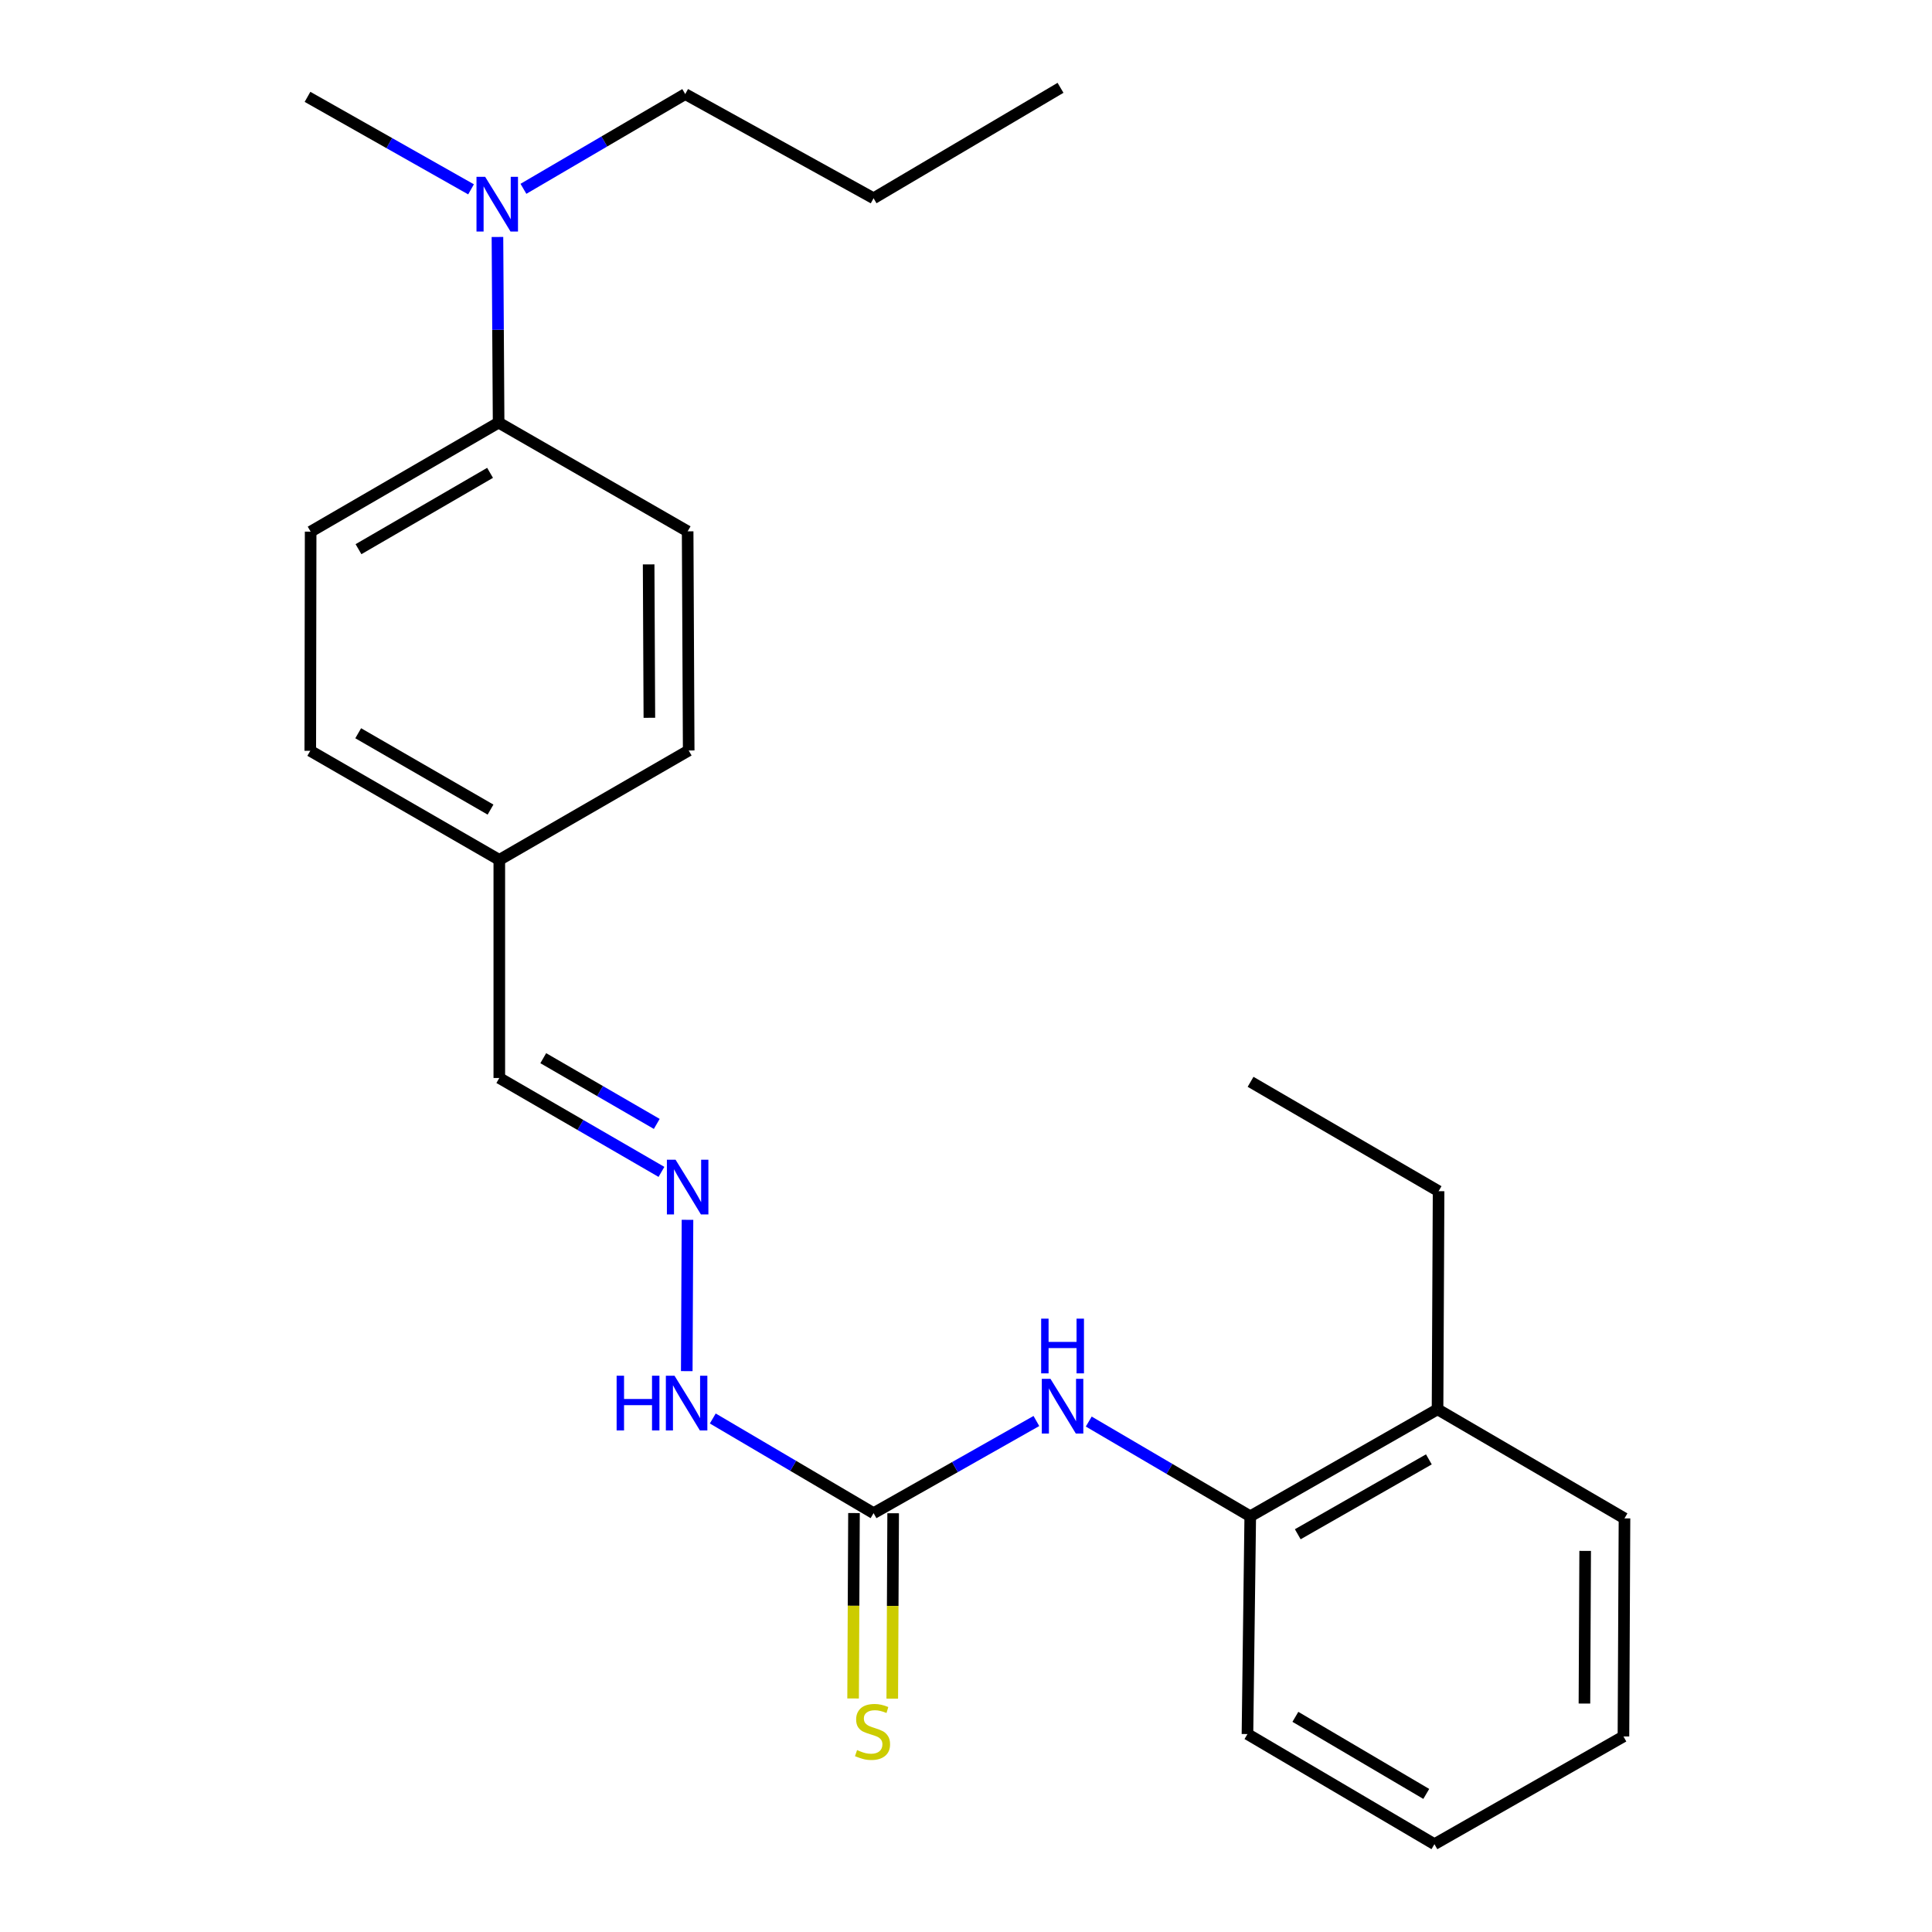 <?xml version='1.0' encoding='iso-8859-1'?>
<svg version='1.1' baseProfile='full'
              xmlns='http://www.w3.org/2000/svg'
                      xmlns:rdkit='http://www.rdkit.org/xml'
                      xmlns:xlink='http://www.w3.org/1999/xlink'
                  xml:space='preserve'
width='1000px' height='1000px' viewBox='0 0 1000 1000'>
<!-- END OF HEADER -->
<rect style='opacity:1.0;fill:#FFFFFF;stroke:none' width='1000' height='1000' x='0' y='0'> </rect>
<path class='bond-0' d='M 452.159,783.205 L 494.295,759.358' style='fill:none;fill-rule:evenodd;stroke:#000000;stroke-width:6px;stroke-linecap:butt;stroke-linejoin:miter;stroke-opacity:1' />
<path class='bond-0' d='M 494.295,759.358 L 536.431,735.51' style='fill:none;fill-rule:evenodd;stroke:#0000FF;stroke-width:6px;stroke-linecap:butt;stroke-linejoin:miter;stroke-opacity:1' />
<path class='bond-3' d='M 442.023,783.157 L 441.794,831.142' style='fill:none;fill-rule:evenodd;stroke:#000000;stroke-width:6px;stroke-linecap:butt;stroke-linejoin:miter;stroke-opacity:1' />
<path class='bond-3' d='M 441.794,831.142 L 441.564,879.127' style='fill:none;fill-rule:evenodd;stroke:#CCCC00;stroke-width:6px;stroke-linecap:butt;stroke-linejoin:miter;stroke-opacity:1' />
<path class='bond-3' d='M 462.295,783.254 L 462.065,831.239' style='fill:none;fill-rule:evenodd;stroke:#000000;stroke-width:6px;stroke-linecap:butt;stroke-linejoin:miter;stroke-opacity:1' />
<path class='bond-3' d='M 462.065,831.239 L 461.835,879.224' style='fill:none;fill-rule:evenodd;stroke:#CCCC00;stroke-width:6px;stroke-linecap:butt;stroke-linejoin:miter;stroke-opacity:1' />
<path class='bond-4' d='M 452.159,783.205 L 410.546,758.706' style='fill:none;fill-rule:evenodd;stroke:#000000;stroke-width:6px;stroke-linecap:butt;stroke-linejoin:miter;stroke-opacity:1' />
<path class='bond-4' d='M 410.546,758.706 L 368.932,734.207' style='fill:none;fill-rule:evenodd;stroke:#0000FF;stroke-width:6px;stroke-linecap:butt;stroke-linejoin:miter;stroke-opacity:1' />
<path class='bond-1' d='M 563.536,735.793 L 605.332,760.31' style='fill:none;fill-rule:evenodd;stroke:#0000FF;stroke-width:6px;stroke-linecap:butt;stroke-linejoin:miter;stroke-opacity:1' />
<path class='bond-1' d='M 605.332,760.31 L 647.127,784.827' style='fill:none;fill-rule:evenodd;stroke:#000000;stroke-width:6px;stroke-linecap:butt;stroke-linejoin:miter;stroke-opacity:1' />
<path class='bond-7' d='M 647.127,784.827 L 744.07,729.463' style='fill:none;fill-rule:evenodd;stroke:#000000;stroke-width:6px;stroke-linecap:butt;stroke-linejoin:miter;stroke-opacity:1' />
<path class='bond-7' d='M 671.721,794.126 L 739.582,755.371' style='fill:none;fill-rule:evenodd;stroke:#000000;stroke-width:6px;stroke-linecap:butt;stroke-linejoin:miter;stroke-opacity:1' />
<path class='bond-14' d='M 647.127,784.827 L 645.685,897.548' style='fill:none;fill-rule:evenodd;stroke:#000000;stroke-width:6px;stroke-linecap:butt;stroke-linejoin:miter;stroke-opacity:1' />
<path class='bond-2' d='M 355.843,631.377 L 355.465,709.7' style='fill:none;fill-rule:evenodd;stroke:#0000FF;stroke-width:6px;stroke-linecap:butt;stroke-linejoin:miter;stroke-opacity:1' />
<path class='bond-10' d='M 342.369,606.571 L 300.405,582.268' style='fill:none;fill-rule:evenodd;stroke:#0000FF;stroke-width:6px;stroke-linecap:butt;stroke-linejoin:miter;stroke-opacity:1' />
<path class='bond-10' d='M 300.405,582.268 L 258.441,557.965' style='fill:none;fill-rule:evenodd;stroke:#000000;stroke-width:6px;stroke-linecap:butt;stroke-linejoin:miter;stroke-opacity:1' />
<path class='bond-10' d='M 339.939,581.738 L 310.564,564.726' style='fill:none;fill-rule:evenodd;stroke:#0000FF;stroke-width:6px;stroke-linecap:butt;stroke-linejoin:miter;stroke-opacity:1' />
<path class='bond-10' d='M 310.564,564.726 L 281.19,547.714' style='fill:none;fill-rule:evenodd;stroke:#000000;stroke-width:6px;stroke-linecap:butt;stroke-linejoin:miter;stroke-opacity:1' />
<path class='bond-5' d='M 258.081,218.743 L 160.789,275.188' style='fill:none;fill-rule:evenodd;stroke:#000000;stroke-width:6px;stroke-linecap:butt;stroke-linejoin:miter;stroke-opacity:1' />
<path class='bond-5' d='M 253.66,244.744 L 185.555,284.256' style='fill:none;fill-rule:evenodd;stroke:#000000;stroke-width:6px;stroke-linecap:butt;stroke-linejoin:miter;stroke-opacity:1' />
<path class='bond-6' d='M 258.081,218.743 L 257.78,170.701' style='fill:none;fill-rule:evenodd;stroke:#000000;stroke-width:6px;stroke-linecap:butt;stroke-linejoin:miter;stroke-opacity:1' />
<path class='bond-6' d='M 257.78,170.701 L 257.478,122.659' style='fill:none;fill-rule:evenodd;stroke:#0000FF;stroke-width:6px;stroke-linecap:butt;stroke-linejoin:miter;stroke-opacity:1' />
<path class='bond-25' d='M 258.081,218.743 L 355.925,275.019' style='fill:none;fill-rule:evenodd;stroke:#000000;stroke-width:6px;stroke-linecap:butt;stroke-linejoin:miter;stroke-opacity:1' />
<path class='bond-15' d='M 270.93,97.733 L 312.803,73.216' style='fill:none;fill-rule:evenodd;stroke:#0000FF;stroke-width:6px;stroke-linecap:butt;stroke-linejoin:miter;stroke-opacity:1' />
<path class='bond-15' d='M 312.803,73.216 L 354.675,48.698' style='fill:none;fill-rule:evenodd;stroke:#000000;stroke-width:6px;stroke-linecap:butt;stroke-linejoin:miter;stroke-opacity:1' />
<path class='bond-16' d='M 243.811,98.003 L 201.489,74.065' style='fill:none;fill-rule:evenodd;stroke:#0000FF;stroke-width:6px;stroke-linecap:butt;stroke-linejoin:miter;stroke-opacity:1' />
<path class='bond-16' d='M 201.489,74.065 L 159.167,50.128' style='fill:none;fill-rule:evenodd;stroke:#000000;stroke-width:6px;stroke-linecap:butt;stroke-linejoin:miter;stroke-opacity:1' />
<path class='bond-17' d='M 744.07,729.463 L 744.611,616.562' style='fill:none;fill-rule:evenodd;stroke:#000000;stroke-width:6px;stroke-linecap:butt;stroke-linejoin:miter;stroke-opacity:1' />
<path class='bond-18' d='M 744.07,729.463 L 840.833,785.908' style='fill:none;fill-rule:evenodd;stroke:#000000;stroke-width:6px;stroke-linecap:butt;stroke-linejoin:miter;stroke-opacity:1' />
<path class='bond-8' d='M 355.925,275.019 L 356.466,388.45' style='fill:none;fill-rule:evenodd;stroke:#000000;stroke-width:6px;stroke-linecap:butt;stroke-linejoin:miter;stroke-opacity:1' />
<path class='bond-8' d='M 335.735,292.13 L 336.113,371.532' style='fill:none;fill-rule:evenodd;stroke:#000000;stroke-width:6px;stroke-linecap:butt;stroke-linejoin:miter;stroke-opacity:1' />
<path class='bond-9' d='M 160.789,275.188 L 160.597,388.619' style='fill:none;fill-rule:evenodd;stroke:#000000;stroke-width:6px;stroke-linecap:butt;stroke-linejoin:miter;stroke-opacity:1' />
<path class='bond-11' d='M 258.441,557.965 L 258.441,445.075' style='fill:none;fill-rule:evenodd;stroke:#000000;stroke-width:6px;stroke-linecap:butt;stroke-linejoin:miter;stroke-opacity:1' />
<path class='bond-12' d='M 258.441,445.075 L 356.466,388.45' style='fill:none;fill-rule:evenodd;stroke:#000000;stroke-width:6px;stroke-linecap:butt;stroke-linejoin:miter;stroke-opacity:1' />
<path class='bond-13' d='M 258.441,445.075 L 160.597,388.619' style='fill:none;fill-rule:evenodd;stroke:#000000;stroke-width:6px;stroke-linecap:butt;stroke-linejoin:miter;stroke-opacity:1' />
<path class='bond-13' d='M 253.896,419.048 L 185.405,379.529' style='fill:none;fill-rule:evenodd;stroke:#000000;stroke-width:6px;stroke-linecap:butt;stroke-linejoin:miter;stroke-opacity:1' />
<path class='bond-21' d='M 645.685,897.548 L 742.46,954.545' style='fill:none;fill-rule:evenodd;stroke:#000000;stroke-width:6px;stroke-linecap:butt;stroke-linejoin:miter;stroke-opacity:1' />
<path class='bond-21' d='M 670.489,888.631 L 738.231,928.529' style='fill:none;fill-rule:evenodd;stroke:#000000;stroke-width:6px;stroke-linecap:butt;stroke-linejoin:miter;stroke-opacity:1' />
<path class='bond-19' d='M 354.675,48.698 L 452.159,102.62' style='fill:none;fill-rule:evenodd;stroke:#000000;stroke-width:6px;stroke-linecap:butt;stroke-linejoin:miter;stroke-opacity:1' />
<path class='bond-20' d='M 744.611,616.562 L 647.296,559.948' style='fill:none;fill-rule:evenodd;stroke:#000000;stroke-width:6px;stroke-linecap:butt;stroke-linejoin:miter;stroke-opacity:1' />
<path class='bond-24' d='M 840.833,785.908 L 840.292,898.787' style='fill:none;fill-rule:evenodd;stroke:#000000;stroke-width:6px;stroke-linecap:butt;stroke-linejoin:miter;stroke-opacity:1' />
<path class='bond-24' d='M 820.481,802.743 L 820.102,881.758' style='fill:none;fill-rule:evenodd;stroke:#000000;stroke-width:6px;stroke-linecap:butt;stroke-linejoin:miter;stroke-opacity:1' />
<path class='bond-22' d='M 452.159,102.62 L 548.922,45.455' style='fill:none;fill-rule:evenodd;stroke:#000000;stroke-width:6px;stroke-linecap:butt;stroke-linejoin:miter;stroke-opacity:1' />
<path class='bond-23' d='M 742.46,954.545 L 840.292,898.787' style='fill:none;fill-rule:evenodd;stroke:#000000;stroke-width:6px;stroke-linecap:butt;stroke-linejoin:miter;stroke-opacity:1' />
<path  class='atom-1' d='M 543.721 713.681
L 553.001 728.681
Q 553.921 730.161, 555.401 732.841
Q 556.881 735.521, 556.961 735.681
L 556.961 713.681
L 560.721 713.681
L 560.721 742.001
L 556.841 742.001
L 546.881 725.601
Q 545.721 723.681, 544.481 721.481
Q 543.281 719.281, 542.921 718.601
L 542.921 742.001
L 539.241 742.001
L 539.241 713.681
L 543.721 713.681
' fill='#0000FF'/>
<path  class='atom-1' d='M 538.901 682.529
L 542.741 682.529
L 542.741 694.569
L 557.221 694.569
L 557.221 682.529
L 561.061 682.529
L 561.061 710.849
L 557.221 710.849
L 557.221 697.769
L 542.741 697.769
L 542.741 710.849
L 538.901 710.849
L 538.901 682.529
' fill='#0000FF'/>
<path  class='atom-3' d='M 349.665 600.262
L 358.945 615.262
Q 359.865 616.742, 361.345 619.422
Q 362.825 622.102, 362.905 622.262
L 362.905 600.262
L 366.665 600.262
L 366.665 628.582
L 362.785 628.582
L 352.825 612.182
Q 351.665 610.262, 350.425 608.062
Q 349.225 605.862, 348.865 605.182
L 348.865 628.582
L 345.185 628.582
L 345.185 600.262
L 349.665 600.262
' fill='#0000FF'/>
<path  class='atom-4' d='M 443.618 905.838
Q 443.938 905.958, 445.258 906.518
Q 446.578 907.078, 448.018 907.438
Q 449.498 907.758, 450.938 907.758
Q 453.618 907.758, 455.178 906.478
Q 456.738 905.158, 456.738 902.878
Q 456.738 901.318, 455.938 900.358
Q 455.178 899.398, 453.978 898.878
Q 452.778 898.358, 450.778 897.758
Q 448.258 896.998, 446.738 896.278
Q 445.258 895.558, 444.178 894.038
Q 443.138 892.518, 443.138 889.958
Q 443.138 886.398, 445.538 884.198
Q 447.978 881.998, 452.778 881.998
Q 456.058 881.998, 459.778 883.558
L 458.858 886.638
Q 455.458 885.238, 452.898 885.238
Q 450.138 885.238, 448.618 886.398
Q 447.098 887.518, 447.138 889.478
Q 447.138 890.998, 447.898 891.918
Q 448.698 892.838, 449.818 893.358
Q 450.978 893.878, 452.898 894.478
Q 455.458 895.278, 456.978 896.078
Q 458.498 896.878, 459.578 898.518
Q 460.698 900.118, 460.698 902.878
Q 460.698 906.798, 458.058 908.918
Q 455.458 910.998, 451.098 910.998
Q 448.578 910.998, 446.658 910.438
Q 444.778 909.918, 442.538 908.998
L 443.618 905.838
' fill='#CCCC00'/>
<path  class='atom-5' d='M 319.165 712.071
L 323.005 712.071
L 323.005 724.111
L 337.485 724.111
L 337.485 712.071
L 341.325 712.071
L 341.325 740.391
L 337.485 740.391
L 337.485 727.311
L 323.005 727.311
L 323.005 740.391
L 319.165 740.391
L 319.165 712.071
' fill='#0000FF'/>
<path  class='atom-5' d='M 349.125 712.071
L 358.405 727.071
Q 359.325 728.551, 360.805 731.231
Q 362.285 733.911, 362.365 734.071
L 362.365 712.071
L 366.125 712.071
L 366.125 740.391
L 362.245 740.391
L 352.285 723.991
Q 351.125 722.071, 349.885 719.871
Q 348.685 717.671, 348.325 716.991
L 348.325 740.391
L 344.645 740.391
L 344.645 712.071
L 349.125 712.071
' fill='#0000FF'/>
<path  class='atom-7' d='M 251.112 91.512
L 260.392 106.512
Q 261.312 107.992, 262.792 110.672
Q 264.272 113.352, 264.352 113.512
L 264.352 91.512
L 268.112 91.512
L 268.112 119.832
L 264.232 119.832
L 254.272 103.432
Q 253.112 101.512, 251.872 99.312
Q 250.672 97.112, 250.312 96.432
L 250.312 119.832
L 246.632 119.832
L 246.632 91.512
L 251.112 91.512
' fill='#0000FF'/>
</svg>
